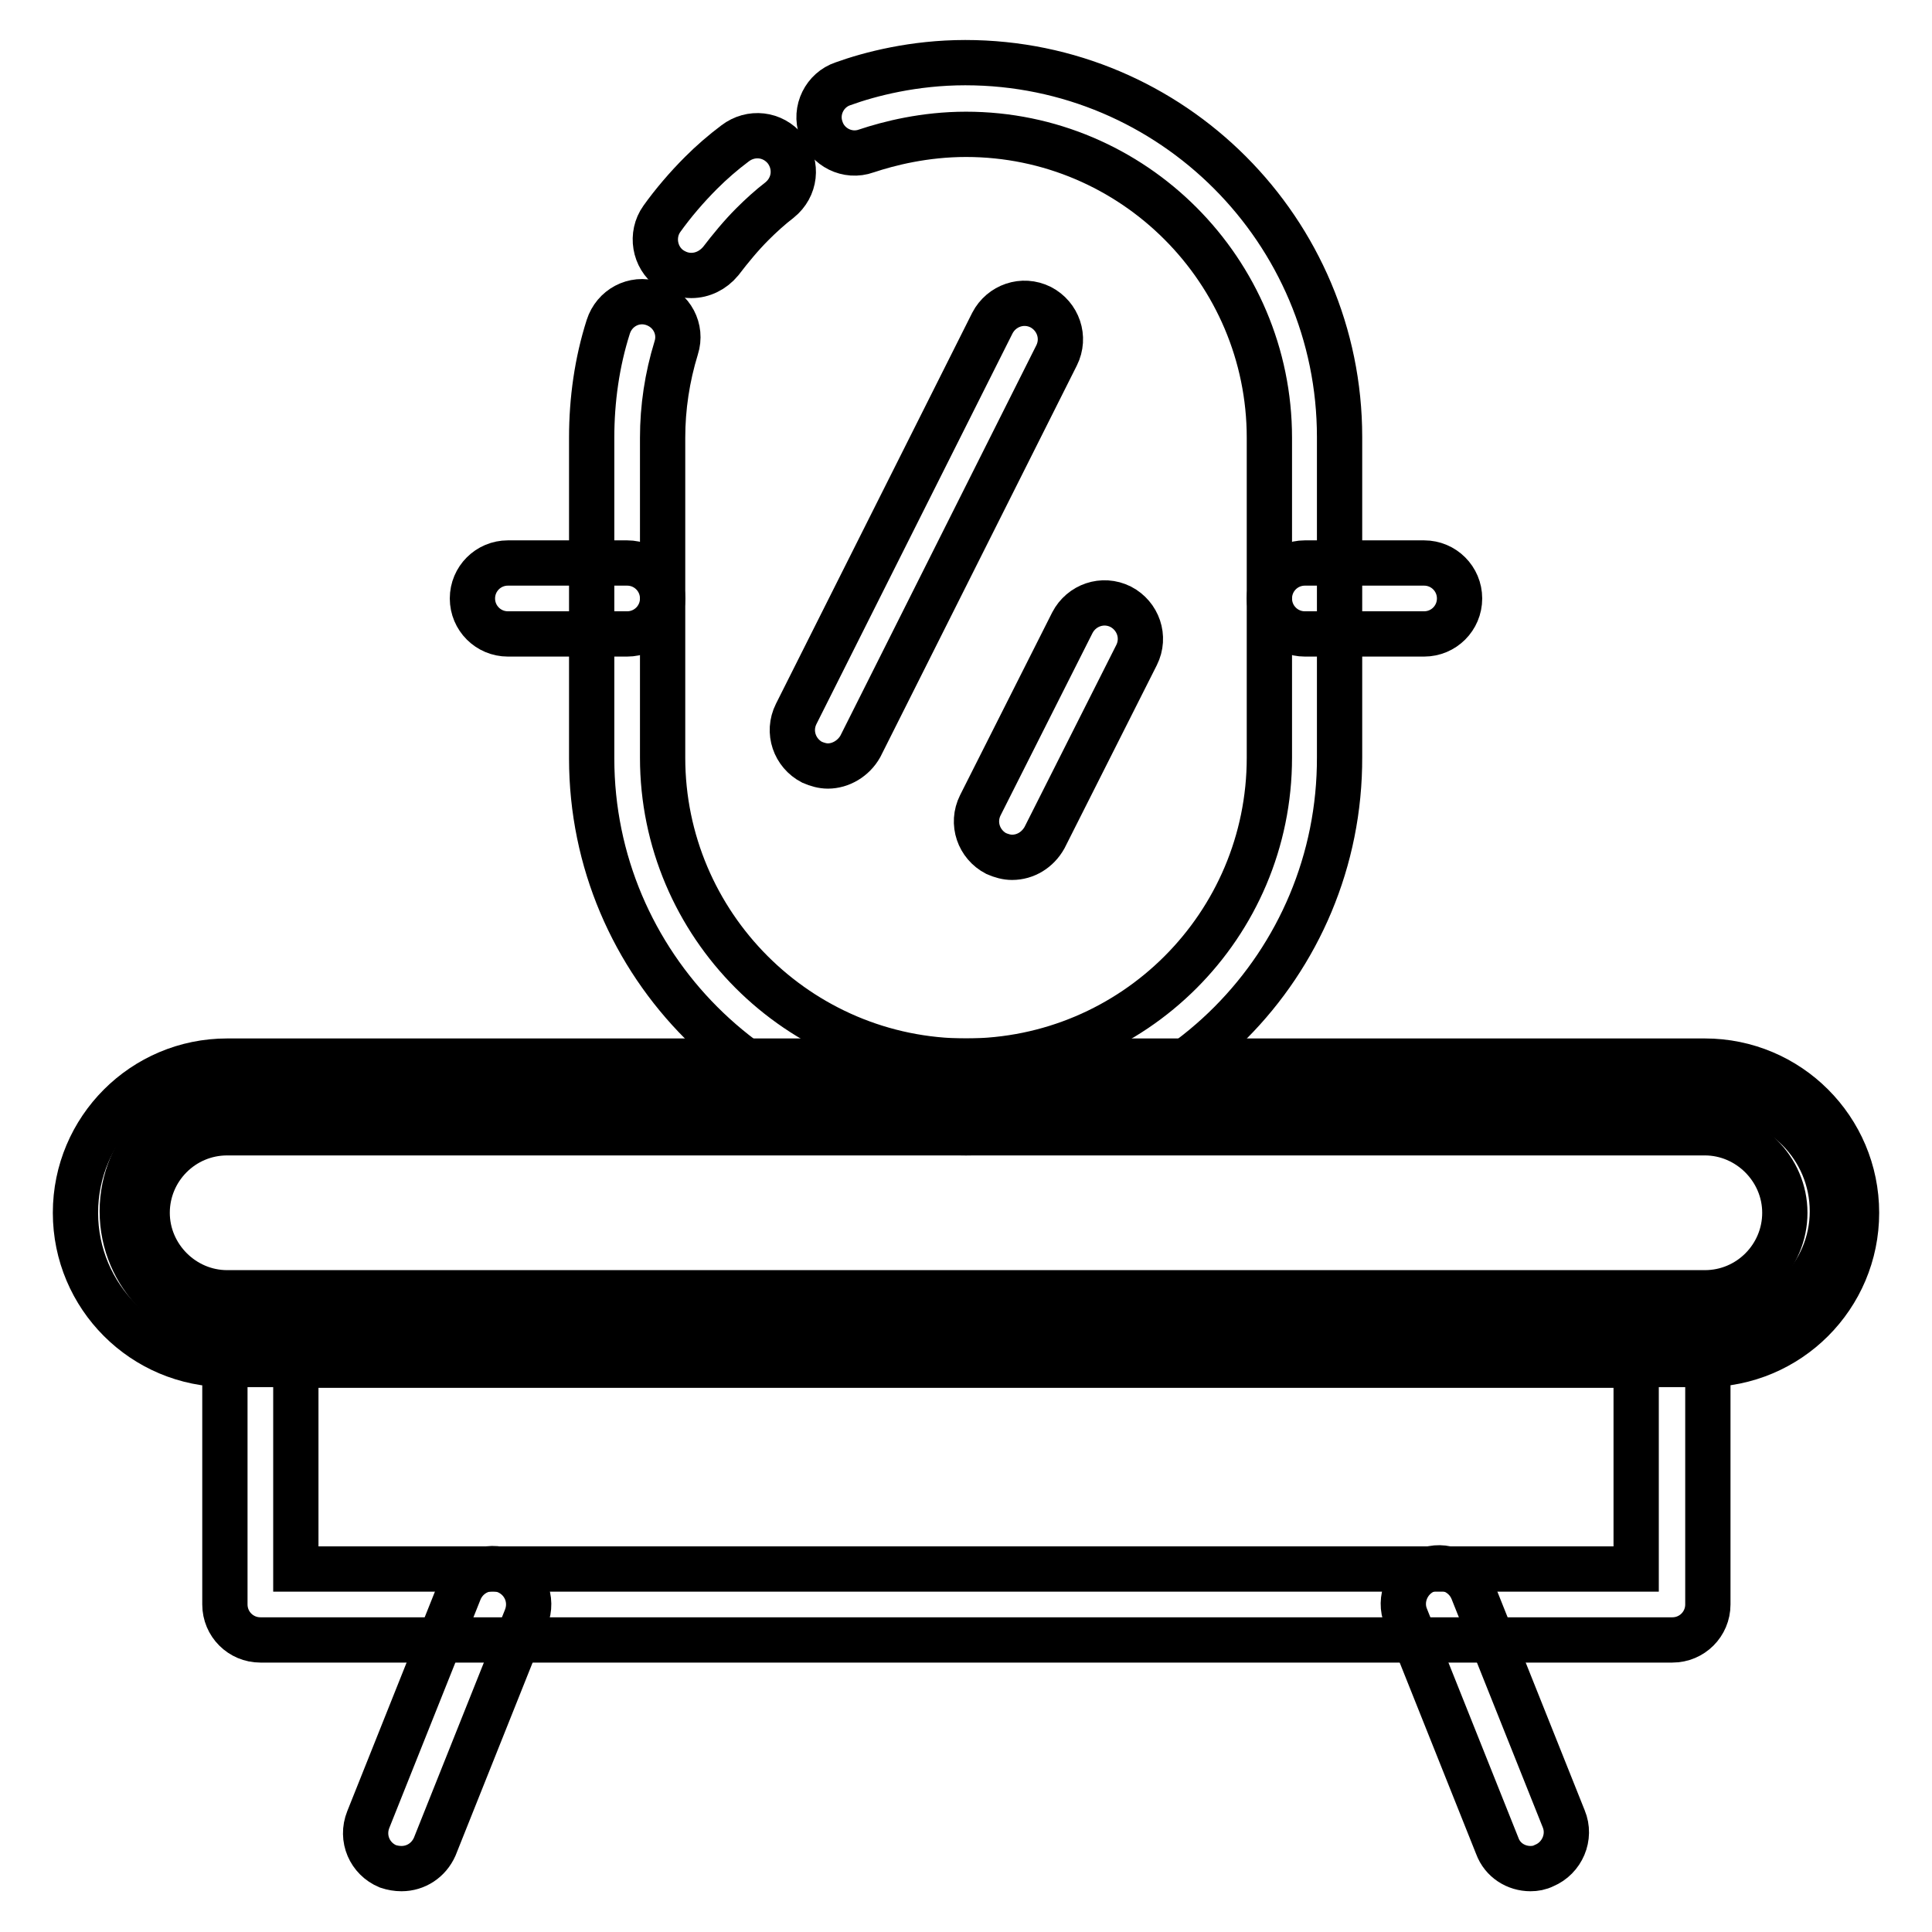<?xml version="1.0" encoding="utf-8"?>
<!-- Svg Vector Icons : http://www.onlinewebfonts.com/icon -->
<!DOCTYPE svg PUBLIC "-//W3C//DTD SVG 1.1//EN" "http://www.w3.org/Graphics/SVG/1.1/DTD/svg11.dtd">
<svg version="1.1" xmlns="http://www.w3.org/2000/svg" xmlns:xlink="http://www.w3.org/1999/xlink" x="0px" y="0px" viewBox="0 0 256 256" enable-background="new 0 0 256 256" xml:space="preserve">
<g> <path stroke-width="6" fill-opacity="0" stroke="#000000"  d="M221.6,217.3H34.5c-2.6,0-4.7-2.1-4.7-4.7v-36.5c0-2.6,2.1-4.7,4.7-4.7h187.1c2.6,0,4.7,2.1,4.7,4.7v36.5 C226.3,215.2,224.2,217.3,221.6,217.3L221.6,217.3z M39.2,207.9h177.6v-27H39.2V207.9z"/> <path stroke-width="6" fill-opacity="0" stroke="#000000"  d="M227.3,175.9H31.6c-8.5,0-15.4-6.9-15.4-15.4c0-8.5,6.9-15.4,15.4-15.4h195.8c8.5,0,15.4,6.9,15.4,15.4 S235.8,175.9,227.3,175.9L227.3,175.9z"/> <path stroke-width="6" fill-opacity="0" stroke="#000000"  d="M225.9,180.8H30.1c-11.1,0-20.1-9-20.1-20.1s9-20.1,20.1-20.1h195.8c11.1,0,20.1,9,20.1,20.1 C246,171.8,237,180.8,225.9,180.8L225.9,180.8z M30.1,150.1c-5.9,0-10.6,4.8-10.6,10.6s4.8,10.6,10.6,10.6h195.8 c5.9,0,10.6-4.8,10.6-10.6s-4.8-10.6-10.6-10.6H30.1z M91.6,36.5c-1,0-1.9-0.3-2.8-0.9c-2.1-1.5-2.6-4.5-1.1-6.6 c1.5-2.1,3.3-4.2,5.2-6.1c1.4-1.4,2.9-2.7,4.5-3.9c2.1-1.6,5-1.3,6.7,0.8c1.6,2.1,1.3,5-0.8,6.7c-1.3,1-2.5,2.1-3.6,3.2 c-1.5,1.5-2.9,3.2-4.2,4.9C94.5,35.8,93.1,36.5,91.6,36.5z"/> <path stroke-width="6" fill-opacity="0" stroke="#000000"  d="M128,150.1c-27.4,0-49.6-22.3-49.6-49.6V58c0-5,0.7-10,2.2-14.7c0.8-2.5,3.4-3.9,5.9-3.1 c2.5,0.8,3.9,3.4,3.1,5.9c-1.2,3.9-1.8,7.9-1.8,11.9v42.4c0,22.1,18,40.2,40.2,40.2s40.2-18,40.2-40.2V58c0-22.1-18-40.2-40.2-40.2 c-5.5,0-10.2,1.2-13.2,2.2c-2.5,0.9-5.2-0.5-6-2.9c-0.9-2.5,0.5-5.2,2.9-6c3.6-1.3,9.4-2.8,16.2-2.8c27.4,0,49.6,22.3,49.6,49.6 v42.4C177.6,127.8,155.4,150.1,128,150.1z M202.8,247.6c-1.9,0-3.7-1.1-4.4-3l-12.1-30.3c-1-2.4,0.2-5.2,2.6-6.2 c2.4-1,5.2,0.2,6.2,2.6l12.1,30.3c1,2.4-0.2,5.2-2.6,6.2C204,247.5,203.4,247.6,202.8,247.6z M53.2,247.6c-0.6,0-1.2-0.1-1.8-0.3 c-2.4-1-3.6-3.7-2.6-6.2l12.1-30.3c1-2.4,3.7-3.6,6.2-2.6c2.4,1,3.6,3.7,2.6,6.2l-12.1,30.3C56.8,246.5,55.1,247.6,53.2,247.6z"/> <path stroke-width="6" fill-opacity="0" stroke="#000000"  d="M109.7,101.5c-0.7,0-1.4-0.2-2.1-0.5c-2.3-1.2-3.3-4-2.1-6.4l26-51.8c1.2-2.3,4-3.3,6.4-2.1 c2.3,1.2,3.3,4,2.1,6.4l-26,51.8C113.1,100.5,111.4,101.5,109.7,101.5z M134.1,113.6c-0.7,0-1.4-0.2-2.1-0.5 c-2.3-1.2-3.3-4-2.1-6.4l12.2-24.2c1.2-2.3,4-3.3,6.4-2.1c2.3,1.2,3.3,4,2.1,6.4L138.4,111C137.5,112.6,135.9,113.6,134.1,113.6 L134.1,113.6z"/> <path stroke-width="6" fill-opacity="0" stroke="#000000"  d="M188.7,84h-15.8c-2.6,0-4.7-2.1-4.7-4.7s2.1-4.7,4.7-4.7h15.8c2.6,0,4.7,2.1,4.7,4.7S191.3,84,188.7,84 L188.7,84z M83.1,84H67.3c-2.6,0-4.7-2.1-4.7-4.7s2.1-4.7,4.7-4.7h15.8c2.6,0,4.7,2.1,4.7,4.7S85.7,84,83.1,84z"/></g>
</svg>